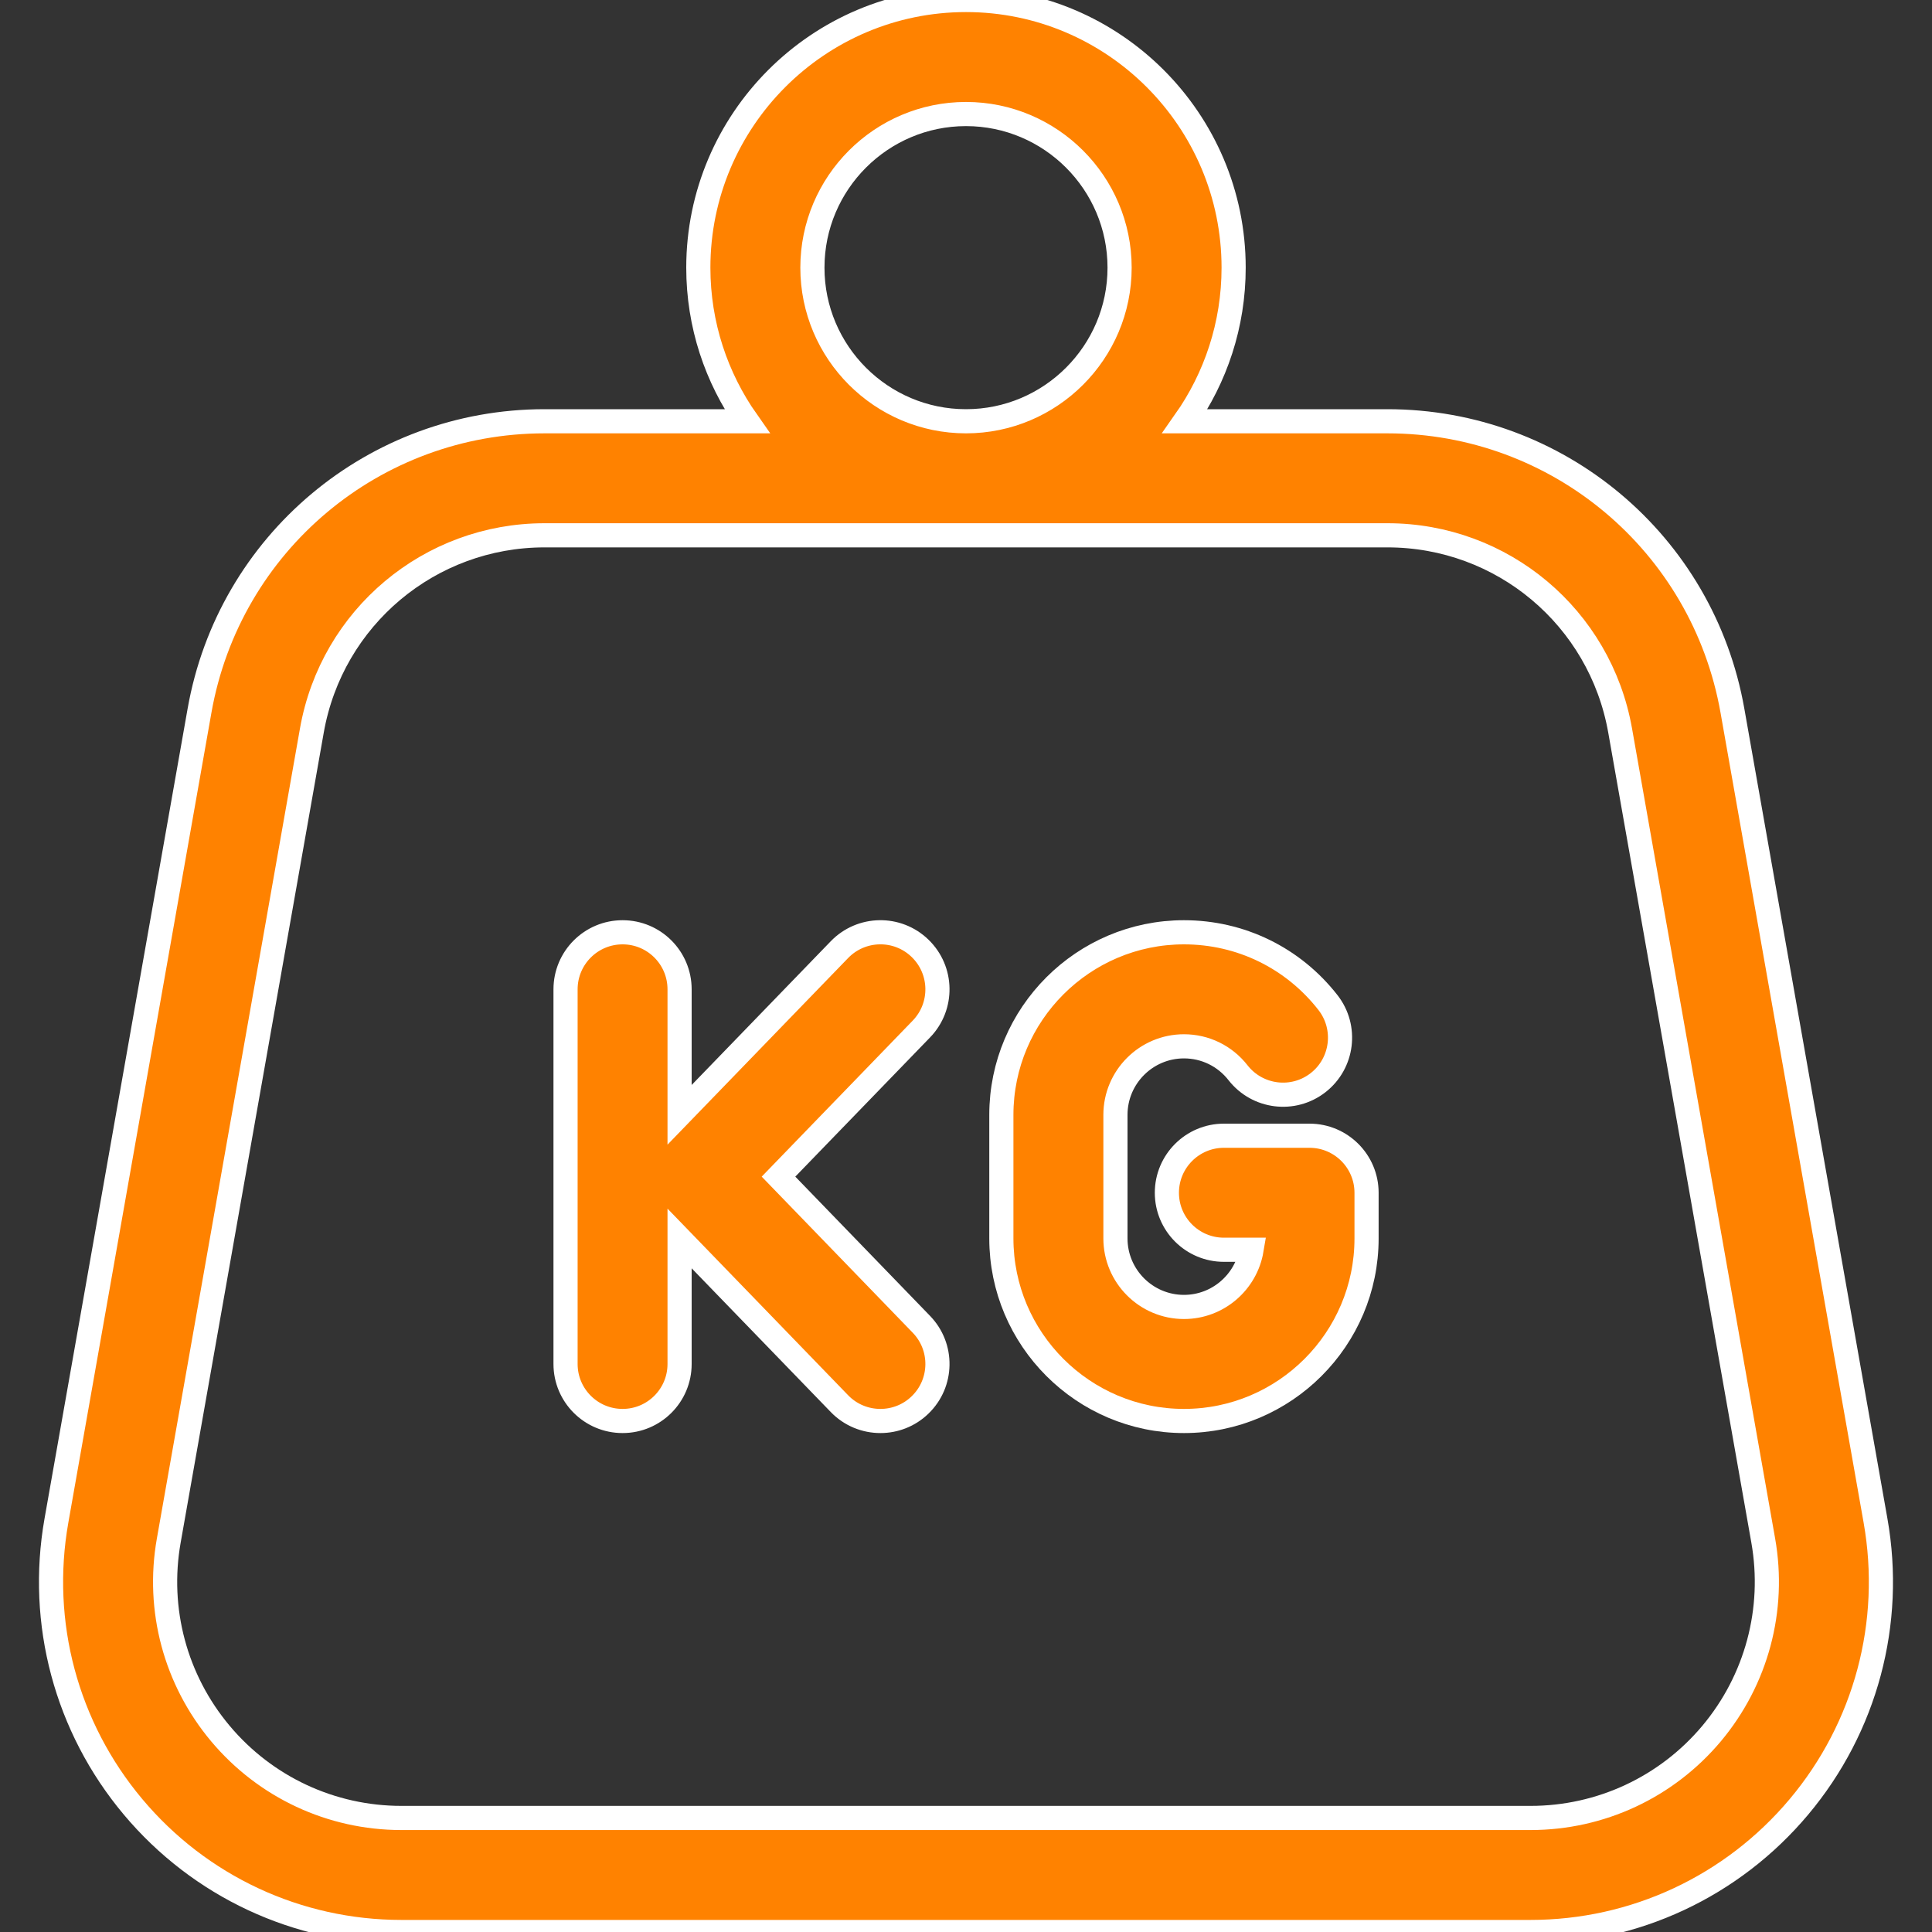 <svg width="40" height="40" viewBox="0 0 40 40" fill="none" xmlns="http://www.w3.org/2000/svg">
<rect x="0" y="0" width="40" height="40" fill="#333333" stroke="none"/>
<g clip-path="url(#clip0_4013_68023)">
<path d="M38.831 31.485L35.868 14.713C35.255 11.242 32.251 8.722 28.726 8.722H24.534C25.168 7.821 25.541 6.724 25.541 5.542C25.541 2.486 23.055 0 20 0C16.944 0 14.458 2.486 14.458 5.542C14.458 6.725 14.832 7.821 15.466 8.722H11.274C7.748 8.722 4.744 11.242 4.131 14.713L1.168 31.485C0.794 33.602 1.372 35.761 2.754 37.408C4.135 39.055 6.16 40 8.31 40H31.689C33.839 40 35.864 39.055 37.246 37.408C38.628 35.761 39.205 33.602 38.831 31.485ZM20 2.361C21.753 2.361 23.18 3.788 23.18 5.542C23.18 7.295 21.753 8.722 20 8.722C18.246 8.722 16.82 7.295 16.82 5.542C16.82 3.788 18.246 2.361 20 2.361ZM35.437 35.891C34.505 37.002 33.139 37.639 31.689 37.639H8.31C6.861 37.639 5.495 37.002 4.563 35.891C3.631 34.78 3.241 33.324 3.494 31.896L6.457 15.124C6.87 12.783 8.896 11.083 11.274 11.083H28.726C31.104 11.083 33.129 12.783 33.543 15.124L36.506 31.896C36.758 33.324 36.368 34.78 35.437 35.891Z" fill="#FF8200" stroke="white" stroke-width="0.5"/>
<path d="M16.118 24.361L19.077 21.304C19.53 20.835 19.518 20.088 19.049 19.634C18.581 19.18 17.833 19.193 17.38 19.661L14.07 23.081V20.483C14.07 19.83 13.542 19.302 12.89 19.302C12.238 19.302 11.709 19.83 11.709 20.483V28.24C11.709 28.892 12.238 29.42 12.89 29.42C13.542 29.42 14.07 28.892 14.07 28.24V25.641L17.38 29.061C17.611 29.3 17.919 29.42 18.228 29.42C18.524 29.42 18.82 29.31 19.049 29.088C19.518 28.635 19.53 27.887 19.077 27.419L16.118 24.361Z" fill="#FF8200" stroke="white" stroke-width="0.5"/>
<path d="M27.112 23.514H25.34C24.688 23.514 24.159 24.043 24.159 24.695C24.159 25.347 24.688 25.875 25.34 25.875H25.912C25.799 26.546 25.215 27.059 24.513 27.059C23.73 27.059 23.094 26.422 23.094 25.64V23.082C23.094 22.3 23.73 21.663 24.513 21.663C24.953 21.663 25.361 21.863 25.632 22.21C26.034 22.724 26.776 22.816 27.29 22.415C27.804 22.013 27.895 21.271 27.494 20.757C26.772 19.832 25.685 19.302 24.513 19.302C22.428 19.302 20.732 20.998 20.732 23.082V25.64C20.732 27.724 22.428 29.42 24.513 29.42C26.597 29.42 28.293 27.724 28.293 25.64V24.695C28.293 24.043 27.764 23.514 27.112 23.514Z" fill="#FF8200" stroke="white" stroke-width="0.5"/>
</g>
<defs>
<clipPath id="clip0_4013_68023">
<rect width="40" height="40" fill="white"/>
</clipPath>
</defs>
</svg>
